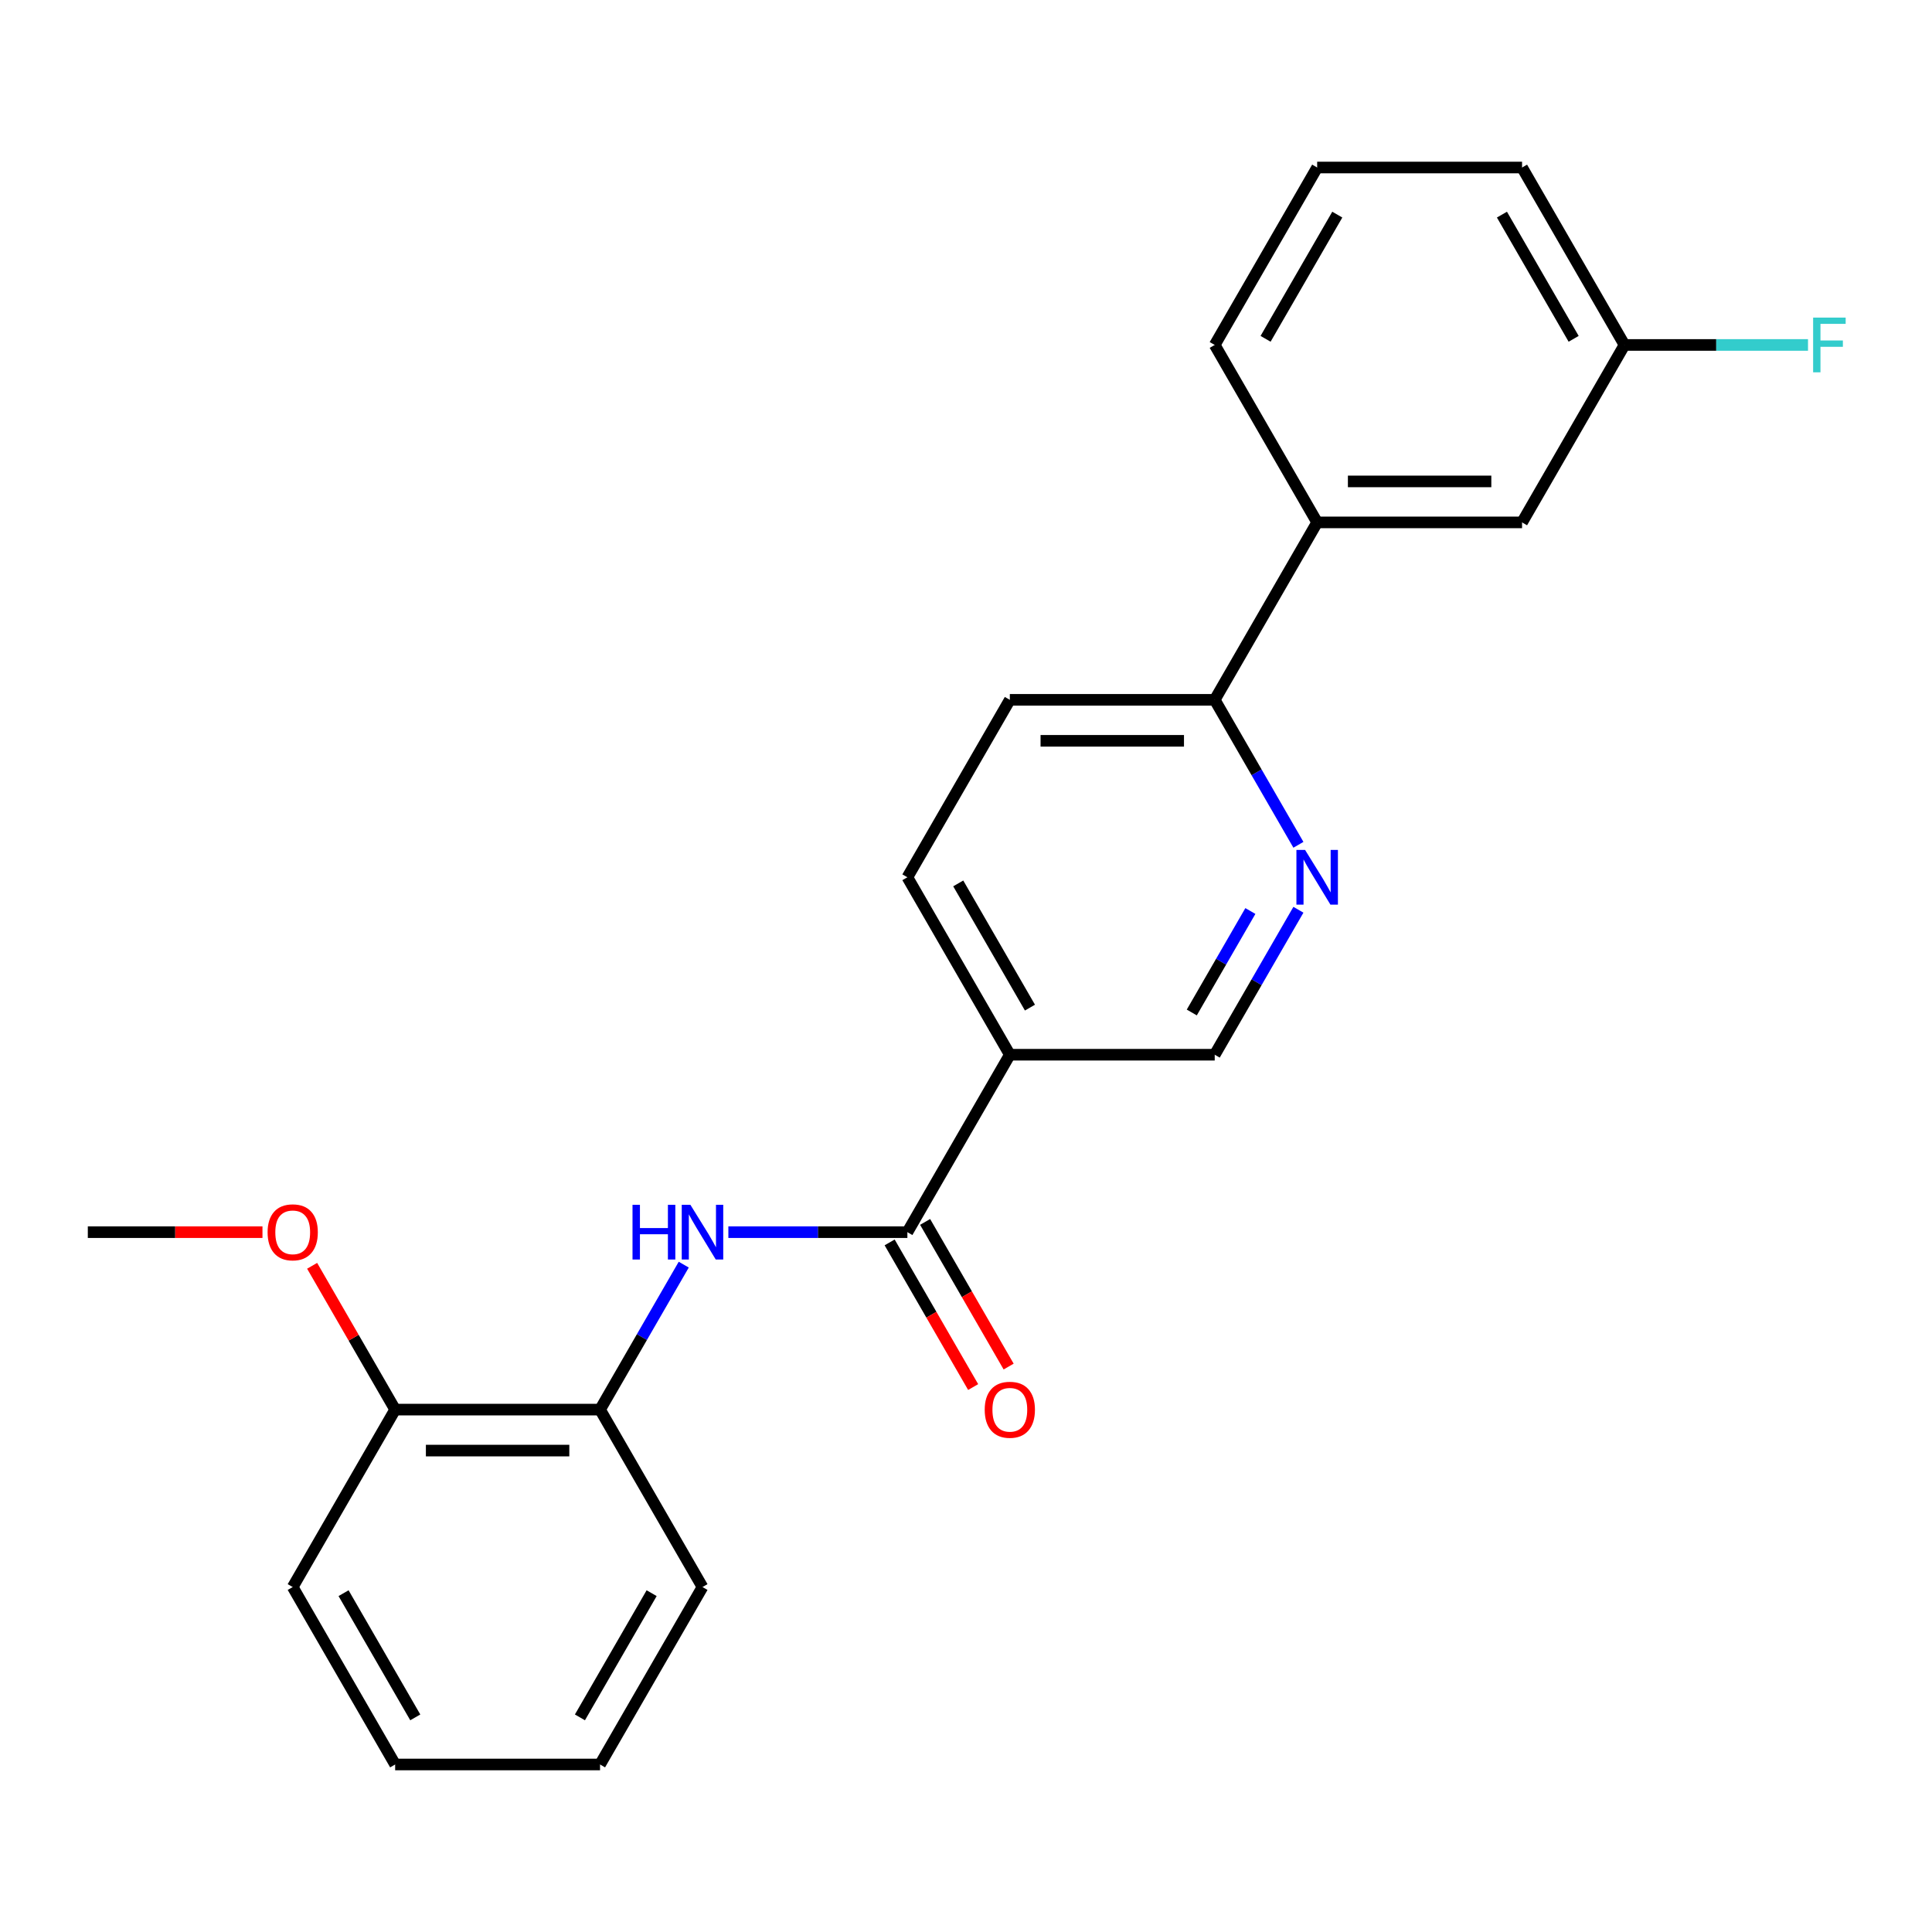 <?xml version='1.0' encoding='iso-8859-1'?>
<svg version='1.1' baseProfile='full'
              xmlns='http://www.w3.org/2000/svg'
                      xmlns:rdkit='http://www.rdkit.org/xml'
                      xmlns:xlink='http://www.w3.org/1999/xlink'
                  xml:space='preserve'
width='1000px' height='1000px' viewBox='0 0 1000 1000'>
<!-- END OF HEADER -->
<rect style='opacity:1.0;fill:#FFFFFF;stroke:none' width='1000' height='1000' x='0' y='0'> </rect>
<path class='bond-0' d='M 469.66,637.765 L 423.33,637.765' style='fill:none;fill-rule:evenodd;stroke:#000000;stroke-width:6px;stroke-linecap:butt;stroke-linejoin:miter;stroke-opacity:1' />
<path class='bond-0' d='M 423.33,637.765 L 377,637.765' style='fill:none;fill-rule:evenodd;stroke:#0000FF;stroke-width:6px;stroke-linecap:butt;stroke-linejoin:miter;stroke-opacity:1' />
<path class='bond-1' d='M 469.66,637.765 L 522.686,545.922' style='fill:none;fill-rule:evenodd;stroke:#000000;stroke-width:6px;stroke-linecap:butt;stroke-linejoin:miter;stroke-opacity:1' />
<path class='bond-7' d='M 460.476,643.067 L 482.089,680.503' style='fill:none;fill-rule:evenodd;stroke:#000000;stroke-width:6px;stroke-linecap:butt;stroke-linejoin:miter;stroke-opacity:1' />
<path class='bond-7' d='M 482.089,680.503 L 503.703,717.939' style='fill:none;fill-rule:evenodd;stroke:#FF0000;stroke-width:6px;stroke-linecap:butt;stroke-linejoin:miter;stroke-opacity:1' />
<path class='bond-7' d='M 478.844,632.462 L 500.458,669.898' style='fill:none;fill-rule:evenodd;stroke:#000000;stroke-width:6px;stroke-linecap:butt;stroke-linejoin:miter;stroke-opacity:1' />
<path class='bond-7' d='M 500.458,669.898 L 522.072,707.334' style='fill:none;fill-rule:evenodd;stroke:#FF0000;stroke-width:6px;stroke-linecap:butt;stroke-linejoin:miter;stroke-opacity:1' />
<path class='bond-3' d='M 353.903,654.576 L 332.243,692.092' style='fill:none;fill-rule:evenodd;stroke:#0000FF;stroke-width:6px;stroke-linecap:butt;stroke-linejoin:miter;stroke-opacity:1' />
<path class='bond-3' d='M 332.243,692.092 L 310.583,729.608' style='fill:none;fill-rule:evenodd;stroke:#000000;stroke-width:6px;stroke-linecap:butt;stroke-linejoin:miter;stroke-opacity:1' />
<path class='bond-5' d='M 522.686,545.922 L 628.737,545.922' style='fill:none;fill-rule:evenodd;stroke:#000000;stroke-width:6px;stroke-linecap:butt;stroke-linejoin:miter;stroke-opacity:1' />
<path class='bond-8' d='M 522.686,545.922 L 469.66,454.078' style='fill:none;fill-rule:evenodd;stroke:#000000;stroke-width:6px;stroke-linecap:butt;stroke-linejoin:miter;stroke-opacity:1' />
<path class='bond-8' d='M 533.101,521.54 L 495.983,457.25' style='fill:none;fill-rule:evenodd;stroke:#000000;stroke-width:6px;stroke-linecap:butt;stroke-linejoin:miter;stroke-opacity:1' />
<path class='bond-2' d='M 672.057,470.89 L 650.397,508.406' style='fill:none;fill-rule:evenodd;stroke:#0000FF;stroke-width:6px;stroke-linecap:butt;stroke-linejoin:miter;stroke-opacity:1' />
<path class='bond-2' d='M 650.397,508.406 L 628.737,545.922' style='fill:none;fill-rule:evenodd;stroke:#000000;stroke-width:6px;stroke-linecap:butt;stroke-linejoin:miter;stroke-opacity:1' />
<path class='bond-2' d='M 647.19,471.539 L 632.028,497.801' style='fill:none;fill-rule:evenodd;stroke:#0000FF;stroke-width:6px;stroke-linecap:butt;stroke-linejoin:miter;stroke-opacity:1' />
<path class='bond-2' d='M 632.028,497.801 L 616.867,524.062' style='fill:none;fill-rule:evenodd;stroke:#000000;stroke-width:6px;stroke-linecap:butt;stroke-linejoin:miter;stroke-opacity:1' />
<path class='bond-23' d='M 672.057,437.267 L 650.397,399.751' style='fill:none;fill-rule:evenodd;stroke:#0000FF;stroke-width:6px;stroke-linecap:butt;stroke-linejoin:miter;stroke-opacity:1' />
<path class='bond-23' d='M 650.397,399.751 L 628.737,362.235' style='fill:none;fill-rule:evenodd;stroke:#000000;stroke-width:6px;stroke-linecap:butt;stroke-linejoin:miter;stroke-opacity:1' />
<path class='bond-10' d='M 310.583,729.608 L 204.532,729.608' style='fill:none;fill-rule:evenodd;stroke:#000000;stroke-width:6px;stroke-linecap:butt;stroke-linejoin:miter;stroke-opacity:1' />
<path class='bond-10' d='M 294.675,750.818 L 220.439,750.818' style='fill:none;fill-rule:evenodd;stroke:#000000;stroke-width:6px;stroke-linecap:butt;stroke-linejoin:miter;stroke-opacity:1' />
<path class='bond-17' d='M 310.583,729.608 L 363.609,821.451' style='fill:none;fill-rule:evenodd;stroke:#000000;stroke-width:6px;stroke-linecap:butt;stroke-linejoin:miter;stroke-opacity:1' />
<path class='bond-4' d='M 628.737,362.235 L 522.686,362.235' style='fill:none;fill-rule:evenodd;stroke:#000000;stroke-width:6px;stroke-linecap:butt;stroke-linejoin:miter;stroke-opacity:1' />
<path class='bond-4' d='M 612.83,383.445 L 538.594,383.445' style='fill:none;fill-rule:evenodd;stroke:#000000;stroke-width:6px;stroke-linecap:butt;stroke-linejoin:miter;stroke-opacity:1' />
<path class='bond-6' d='M 628.737,362.235 L 681.763,270.392' style='fill:none;fill-rule:evenodd;stroke:#000000;stroke-width:6px;stroke-linecap:butt;stroke-linejoin:miter;stroke-opacity:1' />
<path class='bond-9' d='M 681.763,270.392 L 787.814,270.392' style='fill:none;fill-rule:evenodd;stroke:#000000;stroke-width:6px;stroke-linecap:butt;stroke-linejoin:miter;stroke-opacity:1' />
<path class='bond-9' d='M 697.671,249.182 L 771.907,249.182' style='fill:none;fill-rule:evenodd;stroke:#000000;stroke-width:6px;stroke-linecap:butt;stroke-linejoin:miter;stroke-opacity:1' />
<path class='bond-15' d='M 681.763,270.392 L 628.737,178.549' style='fill:none;fill-rule:evenodd;stroke:#000000;stroke-width:6px;stroke-linecap:butt;stroke-linejoin:miter;stroke-opacity:1' />
<path class='bond-11' d='M 469.66,454.078 L 522.686,362.235' style='fill:none;fill-rule:evenodd;stroke:#000000;stroke-width:6px;stroke-linecap:butt;stroke-linejoin:miter;stroke-opacity:1' />
<path class='bond-12' d='M 787.814,270.392 L 840.84,178.549' style='fill:none;fill-rule:evenodd;stroke:#000000;stroke-width:6px;stroke-linecap:butt;stroke-linejoin:miter;stroke-opacity:1' />
<path class='bond-14' d='M 204.532,729.608 L 183.045,692.392' style='fill:none;fill-rule:evenodd;stroke:#000000;stroke-width:6px;stroke-linecap:butt;stroke-linejoin:miter;stroke-opacity:1' />
<path class='bond-14' d='M 183.045,692.392 L 161.558,655.176' style='fill:none;fill-rule:evenodd;stroke:#FF0000;stroke-width:6px;stroke-linecap:butt;stroke-linejoin:miter;stroke-opacity:1' />
<path class='bond-18' d='M 204.532,729.608 L 151.506,821.451' style='fill:none;fill-rule:evenodd;stroke:#000000;stroke-width:6px;stroke-linecap:butt;stroke-linejoin:miter;stroke-opacity:1' />
<path class='bond-13' d='M 840.84,178.549 L 888.33,178.549' style='fill:none;fill-rule:evenodd;stroke:#000000;stroke-width:6px;stroke-linecap:butt;stroke-linejoin:miter;stroke-opacity:1' />
<path class='bond-13' d='M 888.33,178.549 L 935.82,178.549' style='fill:none;fill-rule:evenodd;stroke:#33CCCC;stroke-width:6px;stroke-linecap:butt;stroke-linejoin:miter;stroke-opacity:1' />
<path class='bond-25' d='M 840.84,178.549 L 787.814,86.706' style='fill:none;fill-rule:evenodd;stroke:#000000;stroke-width:6px;stroke-linecap:butt;stroke-linejoin:miter;stroke-opacity:1' />
<path class='bond-25' d='M 814.518,175.377 L 777.4,111.087' style='fill:none;fill-rule:evenodd;stroke:#000000;stroke-width:6px;stroke-linecap:butt;stroke-linejoin:miter;stroke-opacity:1' />
<path class='bond-20' d='M 135.855,637.765 L 90.655,637.765' style='fill:none;fill-rule:evenodd;stroke:#FF0000;stroke-width:6px;stroke-linecap:butt;stroke-linejoin:miter;stroke-opacity:1' />
<path class='bond-20' d='M 90.655,637.765 L 45.455,637.765' style='fill:none;fill-rule:evenodd;stroke:#000000;stroke-width:6px;stroke-linecap:butt;stroke-linejoin:miter;stroke-opacity:1' />
<path class='bond-16' d='M 628.737,178.549 L 681.763,86.706' style='fill:none;fill-rule:evenodd;stroke:#000000;stroke-width:6px;stroke-linecap:butt;stroke-linejoin:miter;stroke-opacity:1' />
<path class='bond-16' d='M 655.06,175.377 L 692.178,111.087' style='fill:none;fill-rule:evenodd;stroke:#000000;stroke-width:6px;stroke-linecap:butt;stroke-linejoin:miter;stroke-opacity:1' />
<path class='bond-19' d='M 681.763,86.706 L 787.814,86.706' style='fill:none;fill-rule:evenodd;stroke:#000000;stroke-width:6px;stroke-linecap:butt;stroke-linejoin:miter;stroke-opacity:1' />
<path class='bond-21' d='M 363.609,821.451 L 310.583,913.294' style='fill:none;fill-rule:evenodd;stroke:#000000;stroke-width:6px;stroke-linecap:butt;stroke-linejoin:miter;stroke-opacity:1' />
<path class='bond-21' d='M 337.286,824.623 L 300.168,888.913' style='fill:none;fill-rule:evenodd;stroke:#000000;stroke-width:6px;stroke-linecap:butt;stroke-linejoin:miter;stroke-opacity:1' />
<path class='bond-24' d='M 151.506,821.451 L 204.532,913.294' style='fill:none;fill-rule:evenodd;stroke:#000000;stroke-width:6px;stroke-linecap:butt;stroke-linejoin:miter;stroke-opacity:1' />
<path class='bond-24' d='M 177.828,824.623 L 214.946,888.913' style='fill:none;fill-rule:evenodd;stroke:#000000;stroke-width:6px;stroke-linecap:butt;stroke-linejoin:miter;stroke-opacity:1' />
<path class='bond-22' d='M 310.583,913.294 L 204.532,913.294' style='fill:none;fill-rule:evenodd;stroke:#000000;stroke-width:6px;stroke-linecap:butt;stroke-linejoin:miter;stroke-opacity:1' />
<path  class='atom-1' d='M 327.389 623.605
L 331.229 623.605
L 331.229 635.645
L 345.709 635.645
L 345.709 623.605
L 349.549 623.605
L 349.549 651.925
L 345.709 651.925
L 345.709 638.845
L 331.229 638.845
L 331.229 651.925
L 327.389 651.925
L 327.389 623.605
' fill='#0000FF'/>
<path  class='atom-1' d='M 357.349 623.605
L 366.629 638.605
Q 367.549 640.085, 369.029 642.765
Q 370.509 645.445, 370.589 645.605
L 370.589 623.605
L 374.349 623.605
L 374.349 651.925
L 370.469 651.925
L 360.509 635.525
Q 359.349 633.605, 358.109 631.405
Q 356.909 629.205, 356.549 628.525
L 356.549 651.925
L 352.869 651.925
L 352.869 623.605
L 357.349 623.605
' fill='#0000FF'/>
<path  class='atom-3' d='M 675.503 439.918
L 684.783 454.918
Q 685.703 456.398, 687.183 459.078
Q 688.663 461.758, 688.743 461.918
L 688.743 439.918
L 692.503 439.918
L 692.503 468.238
L 688.623 468.238
L 678.663 451.838
Q 677.503 449.918, 676.263 447.718
Q 675.063 445.518, 674.703 444.838
L 674.703 468.238
L 671.023 468.238
L 671.023 439.918
L 675.503 439.918
' fill='#0000FF'/>
<path  class='atom-8' d='M 509.686 729.688
Q 509.686 722.888, 513.046 719.088
Q 516.406 715.288, 522.686 715.288
Q 528.966 715.288, 532.326 719.088
Q 535.686 722.888, 535.686 729.688
Q 535.686 736.568, 532.286 740.488
Q 528.886 744.368, 522.686 744.368
Q 516.446 744.368, 513.046 740.488
Q 509.686 736.608, 509.686 729.688
M 522.686 741.168
Q 527.006 741.168, 529.326 738.288
Q 531.686 735.368, 531.686 729.688
Q 531.686 724.128, 529.326 721.328
Q 527.006 718.488, 522.686 718.488
Q 518.366 718.488, 516.006 721.288
Q 513.686 724.088, 513.686 729.688
Q 513.686 735.408, 516.006 738.288
Q 518.366 741.168, 522.686 741.168
' fill='#FF0000'/>
<path  class='atom-14' d='M 938.471 164.389
L 955.311 164.389
L 955.311 167.629
L 942.271 167.629
L 942.271 176.229
L 953.871 176.229
L 953.871 179.509
L 942.271 179.509
L 942.271 192.709
L 938.471 192.709
L 938.471 164.389
' fill='#33CCCC'/>
<path  class='atom-15' d='M 138.506 637.845
Q 138.506 631.045, 141.866 627.245
Q 145.226 623.445, 151.506 623.445
Q 157.786 623.445, 161.146 627.245
Q 164.506 631.045, 164.506 637.845
Q 164.506 644.725, 161.106 648.645
Q 157.706 652.525, 151.506 652.525
Q 145.266 652.525, 141.866 648.645
Q 138.506 644.765, 138.506 637.845
M 151.506 649.325
Q 155.826 649.325, 158.146 646.445
Q 160.506 643.525, 160.506 637.845
Q 160.506 632.285, 158.146 629.485
Q 155.826 626.645, 151.506 626.645
Q 147.186 626.645, 144.826 629.445
Q 142.506 632.245, 142.506 637.845
Q 142.506 643.565, 144.826 646.445
Q 147.186 649.325, 151.506 649.325
' fill='#FF0000'/>
</svg>
